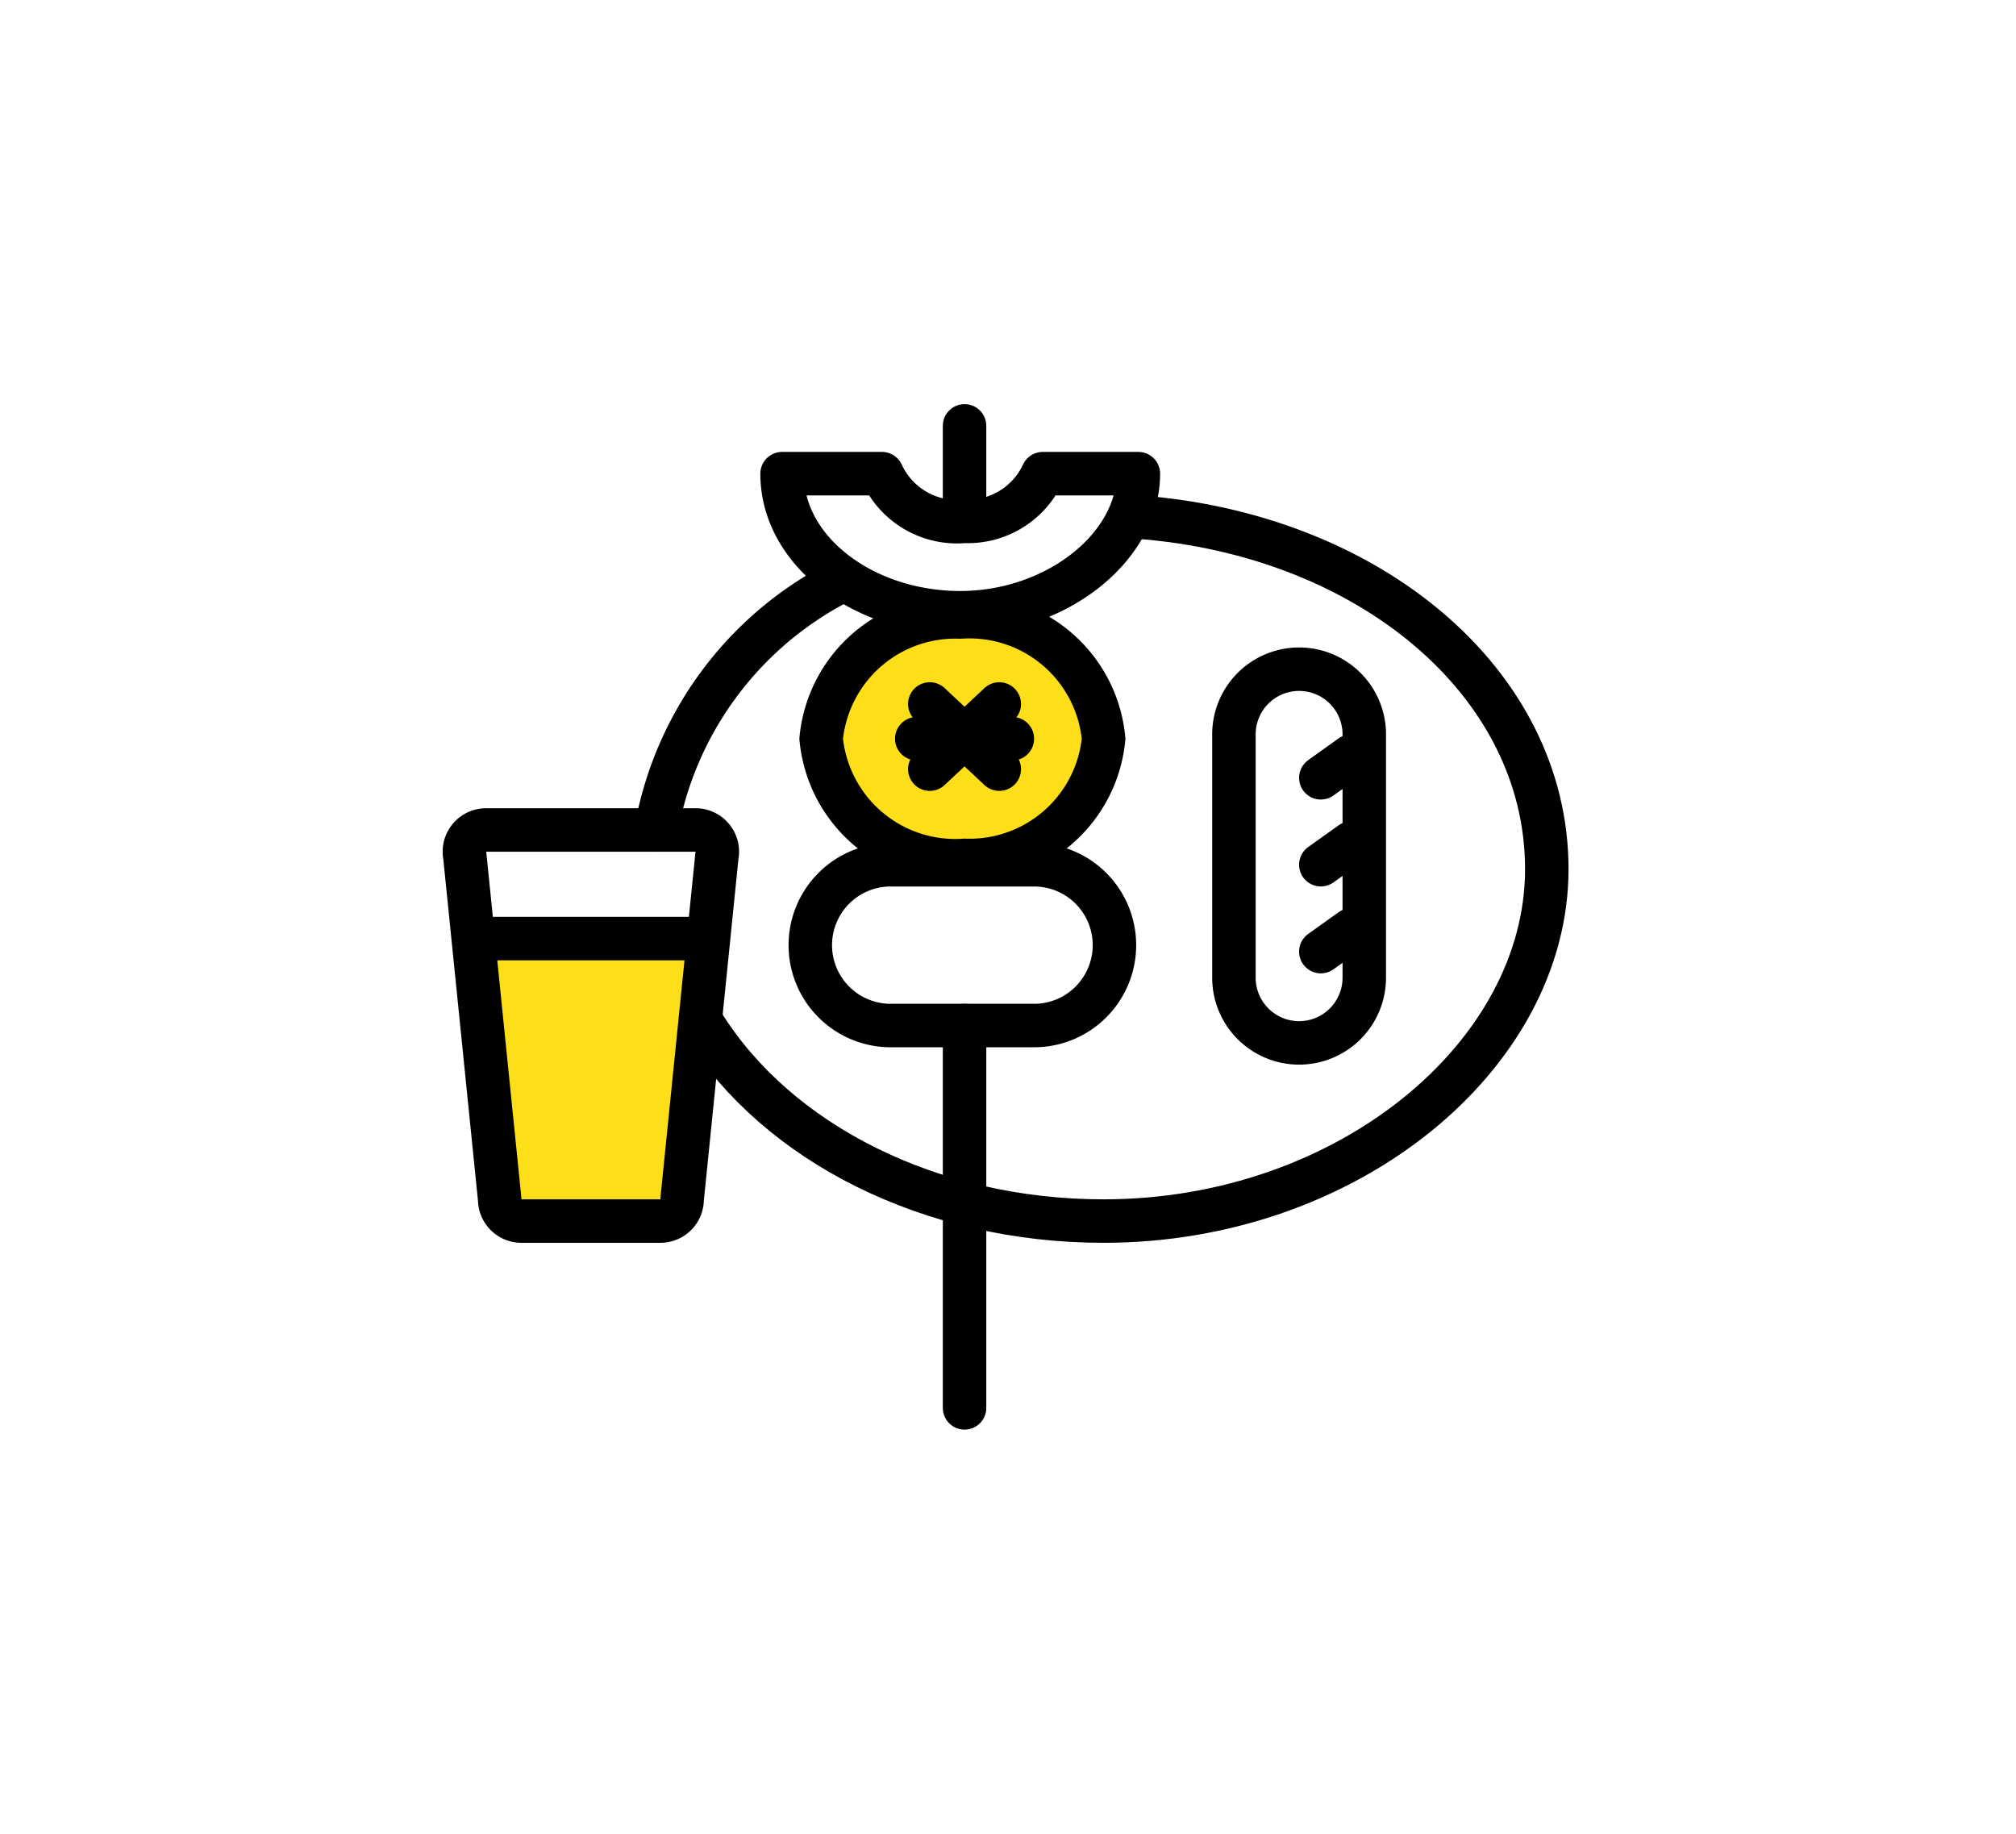 <svg xmlns="http://www.w3.org/2000/svg" xmlns:xlink="http://www.w3.org/1999/xlink" width="54.963" height="50" viewBox="0 0 54.963 50">
  <defs>
    <clipPath id="clip-path">
      <rect id="長方形_3860" data-name="長方形 3860" width="54.963" height="50" fill="none"/>
    </clipPath>
  </defs>
  <g id="h3_bbq" transform="translate(27.482 25)">
    <g id="BBQ" transform="translate(-27.482 -25)" clip-path="url(#clip-path)">
      <path id="パス_13287" data-name="パス 13287" d="M17.3,21.6l-.711,7.226a.592.592,0,0,1-.592.592H12.2a.592.592,0,0,1-.592-.592L10.9,21.718Z" transform="translate(2.012 3.986)" fill="#fcde19"/>
      <path id="パス_13288" data-name="パス 13288" d="M28.046,11.9c6.278.474,11.135,4.5,11.135,9.595S33.731,31.09,27.1,31.09c-4.738,0-8.884-2.132-10.9-5.33" transform="translate(2.99 2.196)" fill="none" stroke="#000" stroke-linecap="round" stroke-linejoin="round" stroke-width="1.185"/>
      <path id="パス_13289" data-name="パス 13289" d="M15.1,20.152A9.476,9.476,0,0,1,20.075,13.4" transform="translate(2.787 2.473)" fill="none" stroke="#000" stroke-linecap="round" stroke-linejoin="round" stroke-width="1.185"/>
      <path id="パス_13290" data-name="パス 13290" d="M16.032,29.761H12.242a.592.592,0,0,1-.592-.592L10.7,19.811a.592.592,0,0,1,.592-.711H16.98a.592.592,0,0,1,.592.711l-.948,9.358A.592.592,0,0,1,16.032,29.761Z" transform="translate(1.973 3.525)" fill="none" stroke="#000" stroke-linecap="round" stroke-linejoin="round" stroke-width="1.185"/>
      <line id="線_3235" data-name="線 3235" x2="6.278" transform="translate(13.03 25.586)" fill="none" stroke="#000" stroke-linecap="round" stroke-linejoin="round" stroke-width="1.185"/>
      <path id="パス_13291" data-name="パス 13291" d="M22.975,12.2a2.251,2.251,0,0,1-2.251-1.3H18c0,2.132,2.251,3.791,4.857,3.791s4.857-1.777,4.857-3.791H25.107a2.251,2.251,0,0,1-2.132,1.3Z" transform="translate(3.322 2.012)" fill="none" stroke="#000" stroke-linecap="round" stroke-linejoin="round" stroke-width="1.185"/>
      <path id="パス_13292" data-name="パス 13292" d="M26.6,17.518a3.672,3.672,0,0,1-3.791,3.317A3.672,3.672,0,0,1,18.9,17.518,3.672,3.672,0,0,1,22.691,14.2,3.672,3.672,0,0,1,26.6,17.518" transform="translate(3.488 2.619)" fill="#fcde19"/>
      <path id="パス_13293" data-name="パス 13293" d="M26.6,17.518a3.672,3.672,0,0,1-3.791,3.317A3.672,3.672,0,0,1,18.9,17.518,3.672,3.672,0,0,1,22.691,14.2,3.672,3.672,0,0,1,26.6,17.518Z" transform="translate(3.488 2.619)" fill="none" stroke="#000" stroke-linecap="round" stroke-miterlimit="10" stroke-width="1.185"/>
      <line id="線_3236" data-name="線 3236" x1="2.606" transform="translate(24.994 20.137)" fill="none" stroke="#000" stroke-linecap="round" stroke-linejoin="round" stroke-width="1.185"/>
      <line id="線_3237" data-name="線 3237" y1="1.777" x2="1.895" transform="translate(25.349 19.19)" fill="none" stroke="#000" stroke-linecap="round" stroke-linejoin="round" stroke-width="1.185"/>
      <line id="線_3238" data-name="線 3238" x1="1.895" y1="1.777" transform="translate(25.349 19.19)" fill="none" stroke="#000" stroke-linecap="round" stroke-linejoin="round" stroke-width="1.185"/>
      <path id="パス_13294" data-name="パス 13294" d="M24.75,24.283H20.841a2.191,2.191,0,0,1,0-4.383H24.75a2.191,2.191,0,0,1,0,4.383Z" transform="translate(3.442 3.673)" fill="none" stroke="#000" stroke-linecap="round" stroke-linejoin="round" stroke-width="1.185"/>
      <line id="線_3239" data-name="線 3239" y2="10.424" transform="translate(26.297 27.955)" fill="none" stroke="#000" stroke-linecap="round" stroke-linejoin="round" stroke-width="1.185"/>
      <line id="線_3240" data-name="線 3240" y2="2.488" transform="translate(26.297 11.609)" fill="none" stroke="#000" stroke-linecap="round" stroke-linejoin="round" stroke-width="1.185"/>
      <path id="パス_13295" data-name="パス 13295" d="M30.177,25.587h0A1.777,1.777,0,0,1,28.4,23.81V17.177a1.777,1.777,0,0,1,3.554,0V23.81a1.777,1.777,0,0,1-1.777,1.777Z" transform="translate(5.241 2.842)" fill="none" stroke="#000" stroke-linecap="round" stroke-linejoin="round" stroke-width="1.185"/>
      <line id="線_3241" data-name="線 3241" y1="0.592" x2="0.829" transform="translate(36.01 20.611)" fill="none" stroke="#000" stroke-linecap="round" stroke-linejoin="round" stroke-width="1.185"/>
      <line id="線_3242" data-name="線 3242" y1="0.592" x2="0.829" transform="translate(36.01 22.98)" fill="none" stroke="#000" stroke-linecap="round" stroke-linejoin="round" stroke-width="1.185"/>
      <line id="線_3243" data-name="線 3243" y1="0.592" x2="0.829" transform="translate(36.01 25.349)" fill="none" stroke="#000" stroke-linecap="round" stroke-linejoin="round" stroke-width="1.185"/>
    </g>
  </g>
</svg>
